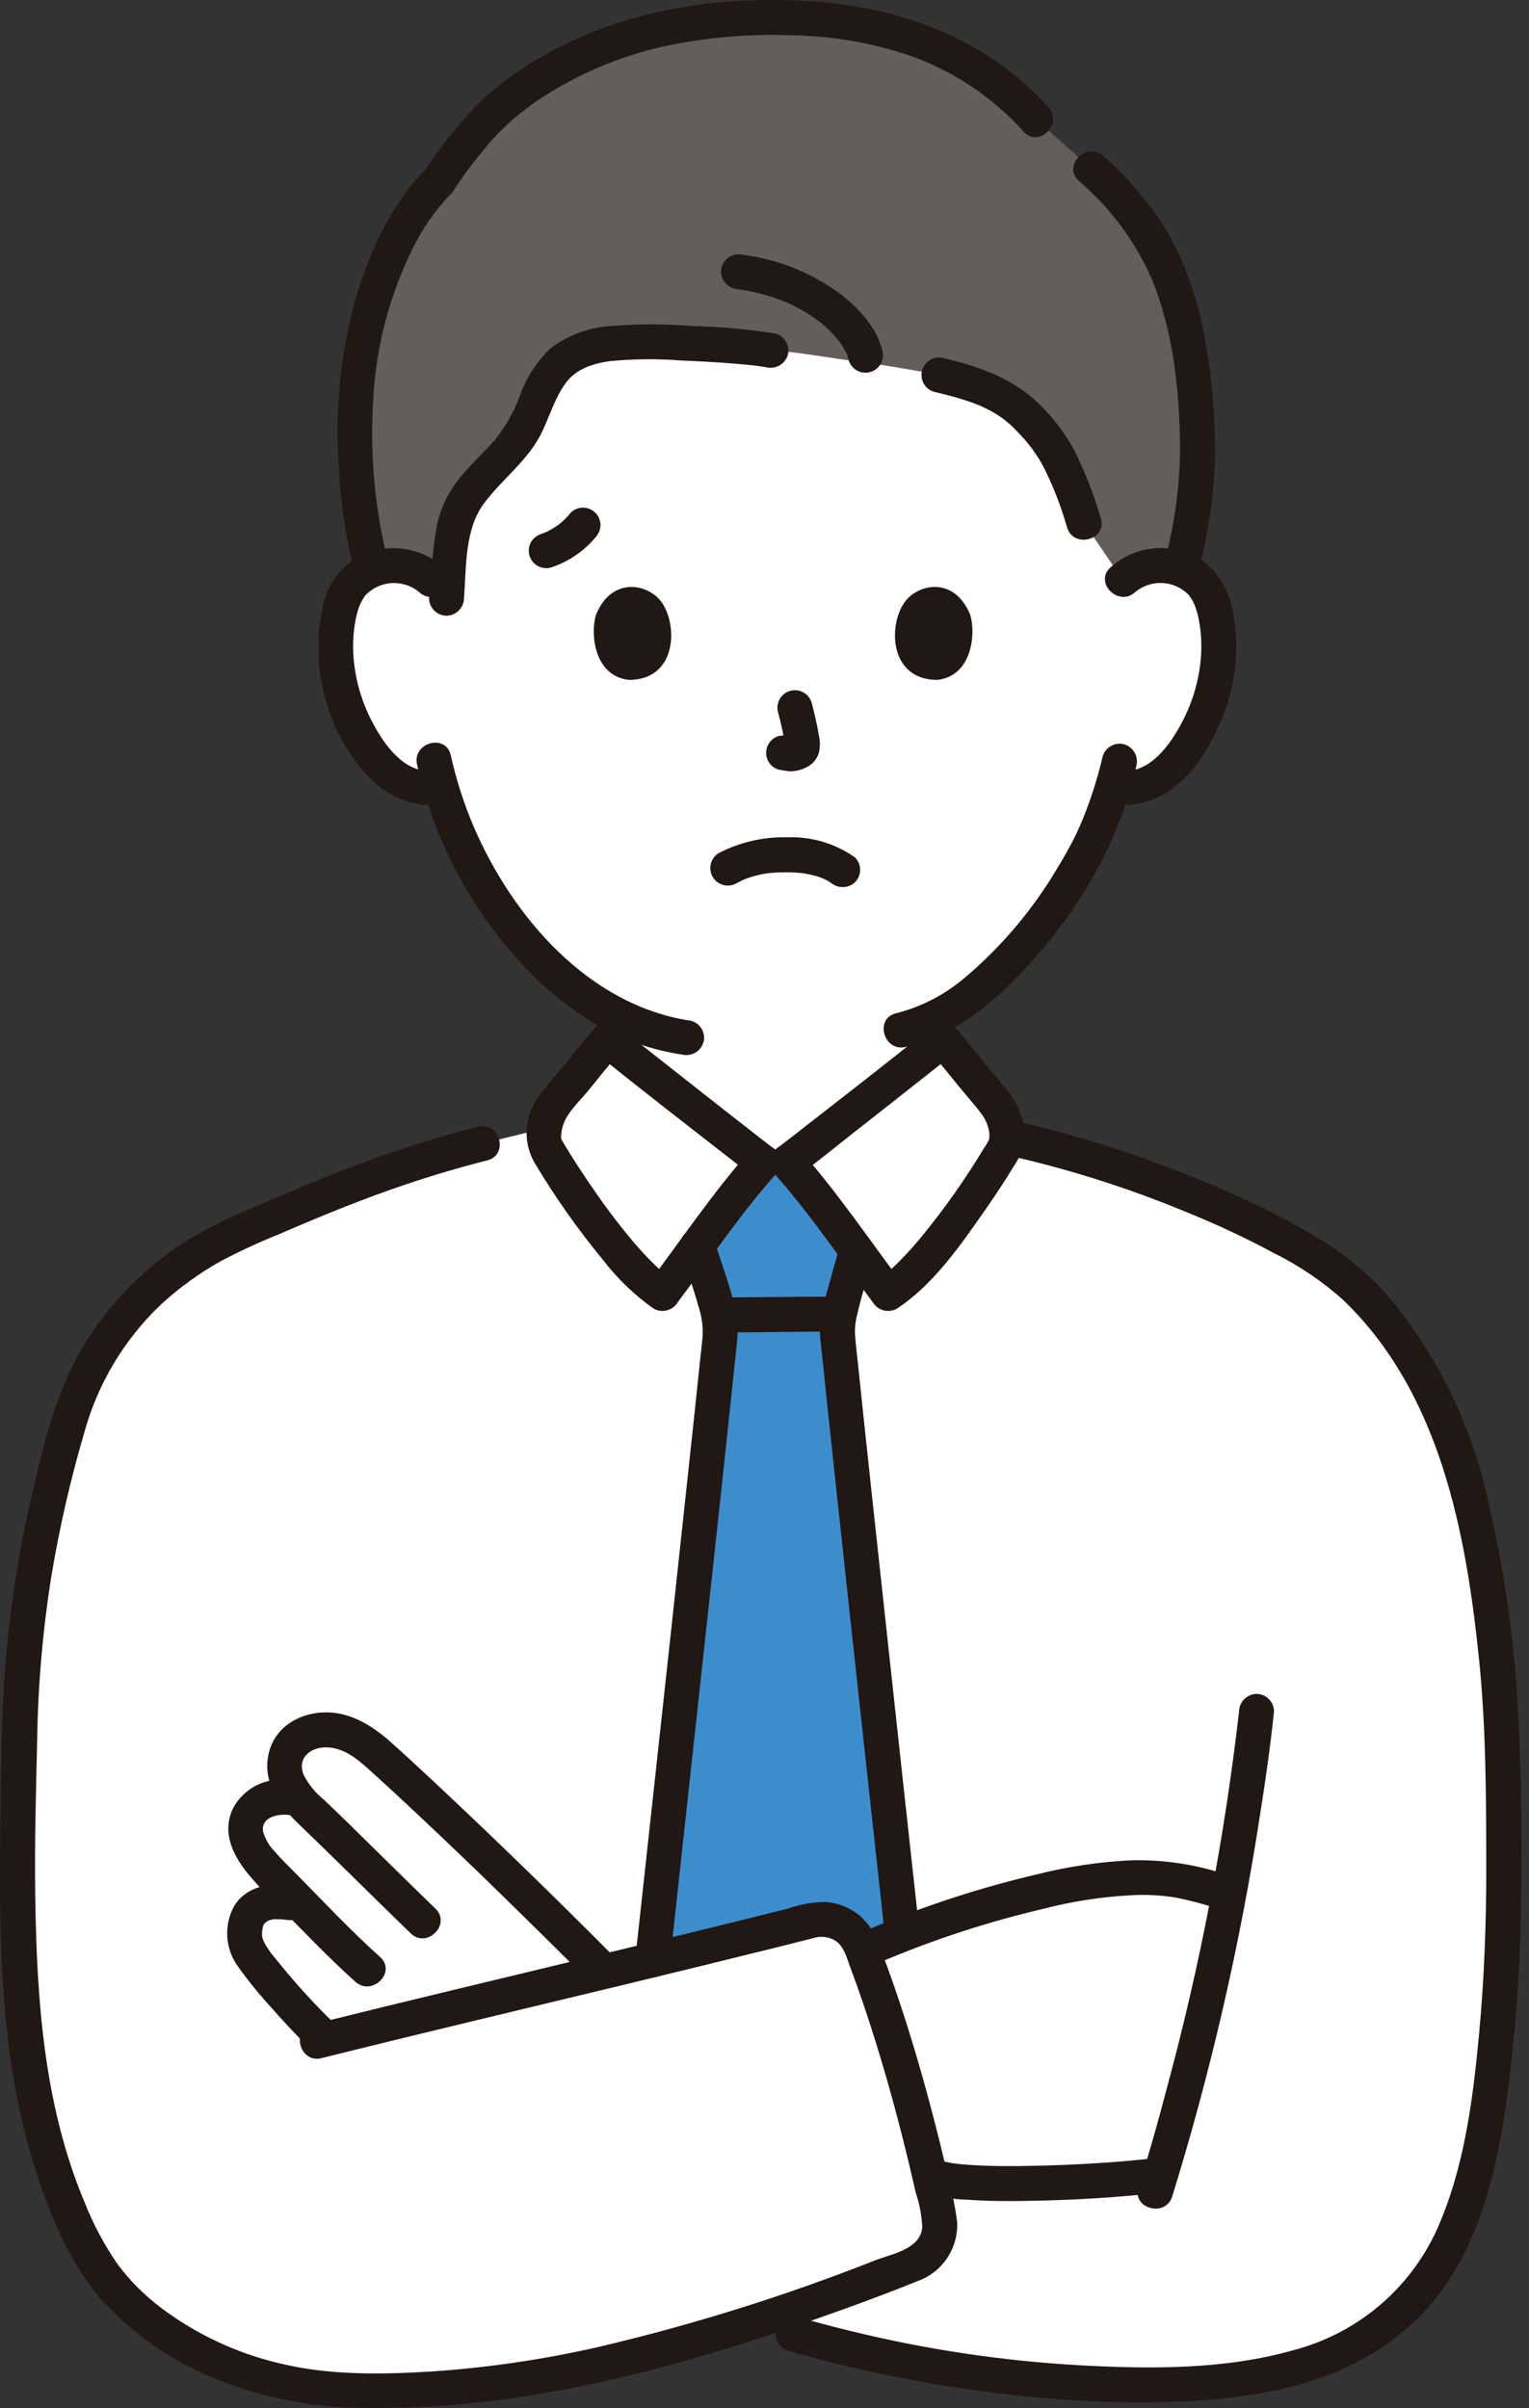 <svg width="127" height="200" viewBox="0 0 127 200" fill="none" xmlns="http://www.w3.org/2000/svg">
<rect x="0" y="0" width="127" height="200" fill="#333333" stroke="none"/>
<g clip-path="url(#clip0_18_189)">
<path d="M56.995 91.545C53.878 89.096 50.743 86.62 50.455 86.387C49.128 87.871 47.493 90.045 46.195 91.549C45.68 92.174 45.338 92.923 45.203 93.722L40.09 94.972C31.481 97.155 25.04 100.138 19.507 102.535C16.08 104.112 13.019 106.385 10.519 109.209C8.408 111.728 6.82 114.642 5.846 117.78C3.954 123.95 1.881 133.466 1.692 142.201C1.463 152.401 1.171 159.026 2.099 168.885C2.679 175.043 4.51 181.825 7.522 187.234C11.119 193.683 19.778 197.883 27.363 198.404C34.73 198.907 42.097 198.063 49.83 196.387C52.972 195.705 57.469 194.463 62.43 192.869L65.852 193.84C72.802 195.85 79.935 197.158 87.146 197.745C95.5 198.351 104.685 198.35 111.213 195.368C115.133 193.585 118.325 190.514 120.257 186.665C122.235 182.617 123.391 177.198 123.905 172.773C125.053 162.882 125.063 156.459 124.683 143.239C124.493 136.744 122.999 127.16 121.253 121.485C120.192 117.955 118.578 114.615 116.47 111.591C114.894 109.177 112.917 107.049 110.626 105.299C103.791 100.565 91.693 96.148 83.631 94.463C83.639 93.4 83.271 92.368 82.591 91.551C81.293 90.047 79.658 87.873 78.332 86.389C77.768 86.845 66.277 95.907 65.405 96.523H63.385C62.959 96.22 59.985 93.895 56.999 91.546L56.995 91.545Z" fill="white"/>
<path d="M59.835 110.596C59.847 111.216 55.718 149.027 54.214 162.775C58.809 161.661 63.293 160.56 67.418 159.509C68.228 159.302 69.086 159.397 69.831 159.775C70.577 160.153 71.16 160.789 71.471 161.565C71.527 161.705 71.581 161.851 71.637 161.993L72.741 161.563C73.532 161.212 74.253 160.909 74.937 160.635C73.275 145.527 69.537 111.183 69.545 110.592C69.626 109.373 69.879 108.171 70.297 107.023C70.487 106.401 70.808 105.079 71.137 103.881C69.235 101.312 66.839 98.13 65.403 96.518H63.379C62.022 98.045 59.799 100.985 57.952 103.471C58.359 104.825 58.863 106.31 59.085 107.023C59.501 108.172 59.752 109.373 59.832 110.592L59.835 110.596Z" fill="#3D8DCC"/>
<path d="M93.258 48.159C93.693 47.756 94.204 47.444 94.761 47.24C95.317 47.037 95.909 46.945 96.501 46.971C97.254 46.947 98 47.127 98.659 47.493C99.318 47.859 99.865 48.397 100.242 49.049C101.513 51.253 101.459 55.316 100.606 57.828C100.002 59.608 99.012 62.33 96.626 64.283C96.101 64.719 95.491 65.043 94.835 65.232C94.178 65.422 93.49 65.473 92.813 65.383L92.447 65.321C92.088 66.536 91.65 67.725 91.135 68.883C90.181 71.475 84.969 80.465 78.335 84.171V86.387C77.771 86.843 66.28 95.904 65.409 96.52H63.382C62.511 95.902 51.019 86.841 50.455 86.387V83.945C47.632 82.27 45.136 80.096 43.087 77.531C40.118 73.944 37.914 69.787 36.612 65.317C35.891 65.469 35.144 65.455 34.429 65.276C33.714 65.097 33.05 64.757 32.485 64.283C30.099 62.331 29.11 59.608 28.505 57.828C27.652 55.315 27.599 51.254 28.869 49.049C29.247 48.397 29.794 47.859 30.452 47.493C31.111 47.127 31.857 46.947 32.61 46.971C33.202 46.945 33.794 47.037 34.35 47.24C34.907 47.444 35.418 47.756 35.853 48.159C35.853 48.159 29.878 20.492 64.556 20.492C99.234 20.492 93.259 48.159 93.259 48.159H93.258Z" fill="white"/>
<path d="M69.106 107.693C66.111 107.693 63.116 107.755 60.121 107.759C59.736 107.759 59.366 107.912 59.094 108.185C58.821 108.457 58.668 108.826 58.668 109.212C58.668 109.597 58.821 109.966 59.094 110.239C59.366 110.511 59.736 110.664 60.121 110.664C63.116 110.664 66.111 110.601 69.106 110.597C69.491 110.597 69.861 110.444 70.133 110.172C70.405 109.9 70.558 109.53 70.558 109.145C70.558 108.76 70.405 108.39 70.133 108.118C69.861 107.846 69.491 107.693 69.106 107.693Z" fill="#211715"/>
<path d="M69.738 103.498C69.357 104.909 68.963 106.313 68.571 107.721C68.263 108.684 68.105 109.689 68.101 110.701C68.124 111.272 68.21 111.846 68.268 112.415C68.557 115.237 68.856 118.059 69.163 120.881C70.107 129.697 71.063 138.511 72.03 147.324C72.515 151.763 73.001 156.202 73.489 160.642C73.5 161.024 73.656 161.387 73.926 161.657C74.197 161.927 74.56 162.083 74.941 162.094C75.326 162.091 75.693 161.938 75.965 161.666C76.237 161.394 76.391 161.026 76.393 160.642C75.466 152.216 74.546 143.79 73.633 135.362C72.833 127.998 72.028 120.634 71.263 113.267C71.18 112.467 71.078 111.667 71.021 110.867C70.995 110.3 71.054 109.732 71.198 109.183C71.58 107.539 72.099 105.906 72.541 104.275C73.029 102.468 70.228 101.697 69.741 103.503L69.738 103.498Z" fill="#211715"/>
<path d="M56.552 103.859C57.026 105.407 57.578 106.933 58.012 108.493C58.255 109.225 58.376 109.993 58.371 110.765C58.333 111.431 58.242 112.098 58.171 112.765C57.853 115.849 57.526 118.933 57.19 122.016C56.194 131.299 55.187 140.58 54.17 149.861C53.7 154.166 53.23 158.47 52.758 162.775C52.761 163.16 52.914 163.528 53.186 163.799C53.458 164.071 53.826 164.225 54.211 164.227C54.593 164.219 54.958 164.063 55.228 163.793C55.499 163.522 55.655 163.158 55.663 162.775C56.597 154.255 57.526 145.734 58.453 137.213C59.315 129.279 60.186 121.349 61.009 113.413C61.098 112.557 61.209 111.698 61.267 110.839C61.293 110.065 61.21 109.291 61.019 108.541C60.613 106.688 59.905 104.895 59.353 103.084C58.807 101.302 56.003 102.061 56.553 103.856L56.552 103.859Z" fill="#211715"/>
<path d="M83.248 95.862C88.446 97 93.532 98.596 98.448 100.633C100.955 101.641 103.404 102.786 105.786 104.063C107.868 105.093 109.802 106.397 111.536 107.942C119.615 115.675 121.781 127.292 122.864 137.953C123.434 143.569 123.439 149.265 123.451 154.905C123.461 159.645 123.285 164.379 122.839 169.1C122.321 174.567 121.588 180.237 119.301 185.291C118.179 187.71 116.536 189.851 114.491 191.561C112.445 193.272 110.048 194.51 107.469 195.187C101.763 196.815 95.651 196.772 89.775 196.457C83.26 196.096 76.792 195.125 70.458 193.556C69.043 193.208 67.635 192.836 66.233 192.438C64.433 191.929 63.661 194.73 65.461 195.238C71.878 197.083 78.448 198.349 85.091 199.02C91.451 199.633 97.981 199.849 104.311 198.841C110.076 197.924 115.558 195.546 119.265 190.883C122.998 186.189 124.398 179.909 125.187 174.083C125.85 169.096 126.229 164.075 126.321 159.045C126.439 153.305 126.381 147.512 126.072 141.779C125.752 136.067 124.939 130.394 123.641 124.823C122.457 119.292 120.117 114.075 116.774 109.513C115.107 107.207 113.054 105.206 110.707 103.597C108.486 102.164 106.164 100.894 103.76 99.797C98.559 97.363 93.153 95.394 87.605 93.913C86.417 93.596 85.222 93.307 84.019 93.055C82.195 92.671 81.419 95.47 83.247 95.855L83.248 95.862Z" fill="#211715"/>
<path d="M101.951 157.279L102.03 157.291C100.543 165.185 98.659 172.999 96.384 180.703L96.257 180.667C91.349 181.242 79.67 181.89 77.267 180.667L77.225 180.679H77.219C75.784 174.333 73.918 168.091 71.633 161.999L72.741 161.569C76.022 160.134 79.413 158.967 82.883 158.078C86.495 157.031 90.362 155.945 95.343 155.936C97.603 156.028 99.834 156.481 101.951 157.279Z" fill="white"/>
<path d="M21.014 150.268C21.39 149.877 21.855 149.584 22.37 149.415C22.885 149.245 23.433 149.204 23.967 149.294L24.711 149.288C24.411 148.939 24.159 148.553 23.961 148.138C23.681 147.573 23.577 146.937 23.662 146.313C23.747 145.688 24.018 145.103 24.439 144.634C24.851 144.262 25.34 143.985 25.871 143.823C26.403 143.661 26.963 143.618 27.513 143.696C28.806 143.882 30.015 144.449 30.986 145.324C36.027 149.791 45.309 158.843 49.999 163.575L50.048 163.781C42.073 165.705 33.97 167.635 26.927 169.392L26.891 169.241C25.067 167.438 23.344 165.537 21.729 163.546C21.181 162.927 20.743 162.219 20.434 161.452C20.3 161.01 20.27 160.543 20.346 160.088C20.421 159.633 20.601 159.201 20.87 158.826C21.693 157.906 22.716 157.852 24.029 158.033L24.483 157.591C23.938 157.035 23.393 156.478 22.843 155.925C21.927 155.096 21.172 154.105 20.616 153.002C20.419 152.555 20.352 152.061 20.423 151.578C20.494 151.094 20.699 150.641 21.016 150.269L21.014 150.268Z" fill="white"/>
<path d="M26.711 170.939C35.141 168.837 43.595 166.835 52.04 164.795C56.269 163.773 60.495 162.738 64.717 161.69C65.669 161.452 66.619 161.205 67.571 160.971C67.89 160.866 68.228 160.837 68.56 160.886C68.891 160.935 69.207 161.061 69.481 161.254C70.12 161.738 70.324 162.593 70.593 163.308C70.977 164.33 71.344 165.358 71.693 166.392C73.114 170.575 74.313 174.835 75.36 179.125C75.603 180.122 75.838 181.12 76.063 182.121C76.375 183.044 76.557 184.006 76.604 184.979C76.467 186.8 74.112 187.191 72.732 187.719C65.258 190.674 57.579 193.08 49.756 194.919C45.157 195.972 40.481 196.659 35.773 196.973C31.623 197.222 27.311 197.288 23.246 196.296C19.644 195.451 16.259 193.861 13.309 191.629C11.971 190.612 10.782 189.413 9.775 188.067C8.667 186.465 7.747 184.741 7.033 182.929C3.633 174.854 3.046 166.047 2.927 157.387C2.868 153.105 2.986 148.821 3.088 144.54C3.154 139.961 3.55 135.392 4.273 130.87C4.946 126.844 5.86 122.863 7.011 118.947C8.125 114.916 10.312 111.263 13.337 108.376C14.866 106.968 16.553 105.743 18.366 104.727C19.954 103.896 21.584 103.145 23.249 102.479C26.81 100.932 30.406 99.467 34.093 98.243C36.197 97.543 38.325 96.921 40.475 96.376C42.285 95.914 41.518 93.109 39.703 93.576C35.285 94.719 30.95 96.159 26.726 97.887C24.906 98.625 23.101 99.4 21.3 100.185C19.531 100.893 17.811 101.72 16.153 102.661C12.192 104.999 8.907 108.328 6.62 112.319C4.553 116.015 3.543 120.227 2.613 124.327C1.559 128.909 0.833 133.56 0.443 138.245C0.067 142.962 0.077 147.735 0.023 152.465C-0.081 161.425 0.067 170.724 2.685 179.358C3.923 183.445 5.586 187.702 8.405 190.971C11.05 193.894 14.333 196.167 18 197.613C21.823 199.148 25.901 199.951 30.021 199.98C35.033 200.063 40.043 199.667 44.98 198.797C53.355 197.397 61.509 194.859 69.492 192.003C71.741 191.199 73.984 190.367 76.197 189.467C77.202 189.113 78.066 188.444 78.661 187.561C79.256 186.677 79.551 185.625 79.501 184.561C79.368 183.476 79.155 182.403 78.866 181.349C78.621 180.264 78.366 179.18 78.101 178.099C77.549 175.858 76.953 173.629 76.311 171.411C75.663 169.181 74.967 166.965 74.203 164.772C73.847 163.756 73.476 162.745 73.091 161.741C72.784 160.745 72.22 159.848 71.455 159.141C70.639 158.456 69.628 158.047 68.566 157.971C67.523 157.983 66.489 158.164 65.503 158.504C63.336 159.05 61.167 159.589 58.997 160.121C50.013 162.327 41.009 164.454 32.023 166.645C29.994 167.14 27.967 167.64 25.94 168.144C24.127 168.596 24.895 171.398 26.712 170.944L26.711 170.939Z" fill="#211715"/>
<path d="M97.366 182.429C100.585 172.025 103.029 161.396 104.675 150.629C105.127 147.81 105.524 144.981 105.82 142.141C105.817 141.756 105.664 141.389 105.392 141.117C105.12 140.845 104.752 140.691 104.368 140.689C103.986 140.697 103.621 140.853 103.351 141.123C103.08 141.394 102.924 141.758 102.916 142.141C101.697 152.771 99.675 163.293 96.87 173.619C96.165 176.316 95.409 179.001 94.565 181.658C93.998 183.444 96.801 184.208 97.365 182.43L97.366 182.429Z" fill="#211715"/>
<path d="M76.532 181.921C77.749 182.418 79.05 182.682 80.365 182.699C82.113 182.829 83.873 182.827 85.626 182.793C89.172 182.727 92.731 182.527 96.255 182.119C96.637 182.108 97 181.952 97.27 181.682C97.54 181.412 97.696 181.049 97.707 180.667C97.705 180.283 97.551 179.915 97.279 179.644C97.007 179.372 96.64 179.218 96.255 179.215C92.861 179.605 89.435 179.803 86.019 179.882C84.291 179.922 82.558 179.929 80.831 179.827C80.48 179.807 80.128 179.781 79.777 179.747C79.595 179.729 79.413 179.71 79.231 179.687C79.565 179.729 79.157 179.675 79.117 179.668C78.865 179.625 78.613 179.58 78.364 179.517C78.245 179.487 78.129 179.443 78.01 179.414C77.631 179.321 78.19 179.507 77.999 179.414C77.664 179.23 77.271 179.181 76.902 179.278C76.532 179.375 76.213 179.61 76.012 179.935C75.821 180.269 75.769 180.664 75.867 181.036C75.964 181.407 76.204 181.726 76.533 181.923L76.532 181.921Z" fill="#211715"/>
<path d="M73.474 162.819C77.741 161.026 82.152 159.595 86.659 158.541C88.987 157.934 91.369 157.56 93.771 157.425C95.07 157.334 96.376 157.395 97.662 157.607C98.987 157.871 100.291 158.227 101.565 158.674C103.34 159.274 104.102 156.469 102.337 155.874C99.639 154.895 96.78 154.433 93.91 154.512C91.278 154.643 88.665 155.035 86.11 155.682C81.284 156.815 76.564 158.364 72.004 160.309C71.673 160.506 71.433 160.824 71.336 161.196C71.238 161.568 71.291 161.963 71.483 162.297C71.684 162.622 72.002 162.858 72.372 162.955C72.742 163.052 73.135 163.003 73.47 162.817L73.474 162.819Z" fill="#211715"/>
<path d="M51.027 162.545C46.071 157.549 41.022 152.646 35.88 147.834C34.741 146.767 33.595 145.712 32.432 144.673C30.886 143.291 28.995 142.129 26.839 142.227C24.667 142.325 22.684 143.594 22.276 145.84C21.854 148.164 23.235 149.98 24.815 151.5C27.937 154.5 31.002 157.567 34.113 160.578C35.456 161.879 37.513 159.827 36.167 158.524C33.727 156.16 31.312 153.77 28.89 151.391C28.223 150.735 27.543 150.096 26.87 149.447C26.181 148.89 25.617 148.194 25.215 147.405C24.609 145.855 26.028 144.986 27.405 145.143C28.908 145.315 30.005 146.388 31.071 147.353C32.177 148.354 33.273 149.365 34.358 150.387C36.837 152.711 39.292 155.06 41.723 157.435C44.154 159.809 46.571 162.197 48.974 164.599C50.293 165.927 52.346 163.874 51.027 162.545Z" fill="#211715"/>
<path d="M23.966 147.844C23.044 147.715 22.104 147.874 21.276 148.299C20.448 148.725 19.771 149.396 19.339 150.221C18.384 152.287 19.411 154.226 20.753 155.817C22.073 157.379 23.615 158.786 25.043 160.248C26.497 161.737 27.969 163.208 29.519 164.599C30.906 165.844 32.967 163.799 31.573 162.545C29.079 160.306 26.795 157.855 24.439 155.473C23.885 154.913 23.315 154.365 22.805 153.762C22.357 153.307 22.03 152.747 21.853 152.133C21.658 150.923 23.071 150.632 23.964 150.747C24.349 150.746 24.717 150.592 24.989 150.32C25.261 150.048 25.415 149.68 25.417 149.295C25.407 148.913 25.251 148.549 24.981 148.279C24.71 148.009 24.346 147.853 23.964 147.843L23.966 147.844Z" fill="#211715"/>
<path d="M24.029 156.583C22.307 156.357 20.437 156.708 19.455 158.303C19.02 159.09 18.82 159.984 18.879 160.881C18.938 161.778 19.253 162.638 19.788 163.361C20.632 164.542 21.549 165.669 22.532 166.737C23.599 167.95 24.701 169.141 25.865 170.265C27.211 171.563 29.265 169.512 27.919 168.211C26.121 166.474 24.437 164.622 22.878 162.668C22.494 162.235 22.166 161.757 21.901 161.243C21.852 161.122 21.812 160.997 21.78 160.869C21.76 160.768 21.758 160.78 21.776 160.905L21.766 160.757C21.766 160.605 21.759 160.453 21.775 160.301C21.751 160.542 21.819 160.132 21.828 160.085C21.884 159.755 21.806 160.165 21.895 159.889C21.977 159.634 21.797 159.956 22.012 159.731C22.107 159.618 22.233 159.534 22.374 159.49C22.425 159.475 22.821 159.386 22.559 159.423C22.712 159.405 22.866 159.397 23.019 159.401C23.358 159.408 23.696 159.435 24.031 159.485C24.416 159.483 24.784 159.329 25.056 159.058C25.328 158.786 25.482 158.417 25.484 158.033C25.474 157.651 25.318 157.287 25.048 157.016C24.777 156.746 24.413 156.59 24.031 156.581L24.029 156.583Z" fill="#211715"/>
<path d="M49.428 85.361C48.601 86.294 47.823 87.268 47.042 88.24C46.252 89.224 45.326 90.168 44.637 91.226C44.1 91.995 43.79 92.9 43.743 93.838C43.696 94.775 43.913 95.707 44.371 96.526C46.065 99.372 47.974 102.085 50.083 104.639C51.275 106.196 52.696 107.564 54.296 108.697C54.631 108.882 55.024 108.931 55.394 108.834C55.764 108.737 56.083 108.502 56.283 108.176C58.95 104.613 61.46 100.888 64.411 97.549C64.563 97.39 64.678 97.198 64.746 96.989C64.815 96.779 64.836 96.557 64.808 96.339C64.78 96.12 64.703 95.911 64.584 95.726C64.464 95.54 64.305 95.384 64.117 95.269C63.939 95.141 63.767 95.007 63.593 94.873L63.383 94.711C63.383 94.711 63.601 94.88 63.368 94.699L62.804 94.262C61.786 93.47 60.77 92.675 59.757 91.879C57.569 90.163 55.385 88.444 53.203 86.721C52.629 86.269 52.053 85.82 51.485 85.361C51.207 85.099 50.84 84.952 50.458 84.952C50.076 84.952 49.708 85.099 49.431 85.361C49.161 85.634 49.01 86.003 49.01 86.388C49.01 86.772 49.161 87.141 49.431 87.415C53.092 90.369 56.815 93.251 60.527 96.142C61.231 96.69 61.927 97.257 62.651 97.777L62.357 95.497C59.243 99.021 56.591 102.951 53.775 106.711L55.763 106.19C55.257 105.85 54.786 105.461 54.359 105.027C53.791 104.48 53.255 103.894 52.74 103.3C51.636 102.006 50.597 100.657 49.628 99.259C48.819 98.108 48.037 96.937 47.295 95.741C47.08 95.396 46.866 95.049 46.667 94.694C46.641 94.651 46.617 94.606 46.596 94.561C46.579 94.519 46.586 94.487 46.611 94.583C46.66 94.771 46.601 94.485 46.604 94.413C46.614 93.995 46.702 93.582 46.863 93.196C47.299 92.196 48.259 91.337 48.937 90.493C49.772 89.454 50.603 88.409 51.485 87.411C52.721 86.017 50.675 83.955 49.431 85.357L49.428 85.361Z" fill="#211715"/>
<path d="M77.305 87.414C78.075 88.281 78.801 89.186 79.528 90.089C80.195 90.923 80.945 91.725 81.575 92.589C81.831 92.946 82.015 93.35 82.115 93.779C82.158 93.944 82.181 94.113 82.181 94.284C82.181 94.435 82.124 94.751 82.205 94.545C82.059 94.849 81.888 95.141 81.695 95.417C80.154 97.976 78.429 100.42 76.534 102.729C75.941 103.442 75.326 104.139 74.667 104.796C74.168 105.314 73.618 105.781 73.026 106.19L75.013 106.711C72.197 102.951 69.547 99.021 66.431 95.497L66.137 97.777C67.771 96.609 69.325 95.311 70.905 94.075C73.138 92.325 75.368 90.569 77.595 88.809C78.183 88.342 78.775 87.883 79.358 87.413C79.628 87.139 79.78 86.77 79.78 86.386C79.78 86.001 79.628 85.632 79.358 85.359C79.082 85.094 78.714 84.947 78.331 84.947C77.948 84.947 77.581 85.094 77.304 85.359C73.688 88.276 70.011 91.121 66.347 93.977L65.651 94.519L65.348 94.753C65.148 94.907 65.589 94.568 65.343 94.757C65.12 94.928 64.9 95.102 64.671 95.265C64.483 95.381 64.324 95.537 64.204 95.722C64.085 95.907 64.008 96.117 63.98 96.336C63.952 96.554 63.973 96.776 64.041 96.986C64.11 97.195 64.225 97.386 64.377 97.546C67.328 100.885 69.836 104.613 72.505 108.173C72.704 108.5 73.023 108.737 73.393 108.834C73.764 108.931 74.158 108.881 74.492 108.694C77.529 106.707 79.781 103.427 81.825 100.499C82.661 99.299 83.469 98.085 84.225 96.837C84.444 96.501 84.639 96.15 84.807 95.786C85.016 95.183 85.104 94.544 85.065 93.907C85.027 93.27 84.863 92.646 84.583 92.073C84.039 90.806 83.005 89.806 82.147 88.739C81.23 87.601 80.325 86.449 79.355 85.355C78.112 83.955 76.064 86.013 77.301 87.409L77.305 87.414Z" fill="#211715"/>
<path d="M95.573 19.784C94.225 17.618 92.561 15.666 90.637 13.991L86.053 9.917C80.111 3.295 72.213 1.464 64.429 1.464C56.553 1.352 48.866 3.879 42.593 8.642C40.252 10.48 38.181 12.638 36.439 15.051C32.449 18.955 29.269 27.485 29.504 35.945C29.477 39.775 29.945 43.591 30.898 47.3C31.446 47.095 32.025 46.984 32.609 46.971C33.202 46.945 33.793 47.036 34.35 47.24C34.906 47.444 35.417 47.756 35.853 48.158L37.139 49.059C37.233 47.332 37.42 45.61 37.699 43.903C38.299 40.278 42.057 38.607 43.656 35.369C44.577 33.503 45.123 31.327 46.7 30C47.952 29.085 49.447 28.564 50.996 28.502C55.351 28.338 59.712 28.539 64.034 29.102C66.297 29.229 68.49 29.681 71.718 30.092C73.469 30.315 76.718 30.888 77.957 31.137C82.84 32.26 84.711 33.479 87.164 36.804C88.104 38.078 89.105 40.404 90.031 43.427L93.258 48.16C93.693 47.758 94.204 47.446 94.761 47.242C95.317 47.038 95.909 46.947 96.501 46.973C97.043 46.986 97.579 47.082 98.092 47.257C99.126 43.58 99.582 39.764 99.445 35.947C99.129 28.472 97.897 23.631 95.573 19.784Z" fill="#645D5C"/>
<path d="M35.414 14.024C32.543 16.875 30.761 20.773 29.603 24.597C28.302 29.157 27.805 33.908 28.136 38.639C28.267 41.545 28.686 44.431 29.387 47.255C29.849 49.065 32.654 48.297 32.187 46.483C31.089 42.026 30.696 37.425 31.022 32.847C31.276 28.655 32.359 24.555 34.208 20.784C35.034 19.05 36.136 17.461 37.469 16.079C38.797 14.759 36.744 12.705 35.415 14.025L35.414 14.024Z" fill="#211715"/>
<path d="M87.079 8.888C81.911 3.188 74.706 0.545 67.151 0.091C59.511 -0.367 51.565 0.86 44.893 4.769C42.955 5.866 41.166 7.207 39.569 8.76C37.946 10.479 36.479 12.339 35.185 14.317C34.994 14.651 34.942 15.046 35.039 15.418C35.137 15.789 35.376 16.108 35.706 16.305C36.04 16.491 36.434 16.541 36.805 16.444C37.175 16.347 37.494 16.11 37.693 15.783C38.744 14.193 39.912 12.684 41.187 11.267C42.444 9.956 43.862 8.811 45.407 7.857C48.413 5.963 51.726 4.605 55.197 3.844C58.676 3.102 62.235 2.796 65.79 2.933C69.07 2.988 72.323 3.539 75.439 4.568C79.123 5.845 82.422 8.038 85.027 10.94C86.285 12.327 88.335 10.269 87.081 8.886L87.079 8.888Z" fill="#211715"/>
<path d="M99.585 47.255C100.35 44.326 100.798 41.323 100.919 38.297C100.962 35.416 100.766 32.535 100.335 29.685C99.741 25.505 98.499 21.363 96.059 17.872C94.781 16.076 93.305 14.43 91.659 12.963C90.277 11.709 88.217 13.758 89.605 15.017C92.246 17.271 94.336 20.099 95.717 23.284C97.451 27.589 97.959 32.401 98.019 37.006C98.011 40.204 97.595 43.388 96.781 46.481C96.337 48.296 99.137 49.071 99.581 47.253L99.585 47.255Z" fill="#211715"/>
<path d="M64.42 27.705C62.096 27.341 59.75 27.13 57.399 27.074C55.187 26.898 52.966 26.9 50.755 27.079C48.951 27.186 47.218 27.819 45.769 28.899C44.586 30.011 43.691 31.393 43.16 32.927C42.678 34.233 41.986 35.451 41.111 36.533C40.17 37.606 39.105 38.557 38.211 39.667C37.111 41 36.405 42.614 36.173 44.327C35.906 46.108 35.777 47.895 35.636 49.688C35.64 50.072 35.794 50.44 36.066 50.711C36.337 50.983 36.705 51.137 37.089 51.141C37.472 51.133 37.837 50.978 38.108 50.707C38.379 50.436 38.534 50.071 38.541 49.688C38.741 47.102 38.58 43.995 40.193 41.821C41.75 39.721 43.926 38.217 45.063 35.789C45.679 34.471 46.116 33.013 46.979 31.825C47.841 30.636 49.244 30.194 50.657 29.994C52.638 29.805 54.63 29.788 56.613 29.944C57.967 29.996 59.318 30.071 60.669 30.176C61.283 30.224 61.897 30.277 62.509 30.345C62.625 30.358 63.253 30.436 62.962 30.396C63.192 30.428 63.421 30.464 63.649 30.504C64.02 30.596 64.412 30.542 64.744 30.353C65.077 30.165 65.324 29.856 65.435 29.49C65.534 29.119 65.483 28.724 65.293 28.39C65.104 28.055 64.791 27.809 64.421 27.703L64.42 27.705Z" fill="#211715"/>
<path d="M77.571 32.541C78.413 32.736 79.251 32.948 80.074 33.211C80.403 33.317 80.729 33.43 81.052 33.554C81.28 33.635 81.503 33.731 81.719 33.842C82.763 34.309 83.702 34.984 84.475 35.827C85.374 36.717 86.131 37.739 86.719 38.859C87.507 40.448 88.148 42.107 88.633 43.813C89.182 45.594 91.987 44.834 91.433 43.041C90.871 41.095 90.132 39.204 89.226 37.393C88.503 36.065 87.594 34.846 86.528 33.773C84.308 31.484 81.388 30.446 78.344 29.739C77.976 29.648 77.587 29.703 77.26 29.894C76.932 30.085 76.692 30.397 76.592 30.763C76.491 31.128 76.537 31.519 76.72 31.851C76.903 32.182 77.209 32.43 77.572 32.539L77.571 32.541Z" fill="#211715"/>
<path d="M73.295 29.152C72.849 27.251 71.362 25.628 69.865 24.463C67.375 22.604 64.431 21.449 61.341 21.12C60.956 21.122 60.588 21.276 60.316 21.548C60.044 21.82 59.89 22.188 59.888 22.573C59.898 22.955 60.054 23.319 60.324 23.589C60.594 23.86 60.958 24.016 61.341 24.025C62.686 24.216 64.003 24.572 65.262 25.084C65.045 24.995 65.417 25.151 65.458 25.172C65.611 25.239 65.763 25.313 65.913 25.389C66.183 25.522 66.448 25.664 66.709 25.816C66.957 25.96 67.201 26.112 67.442 26.271C67.565 26.354 67.688 26.439 67.809 26.525C67.864 26.565 68.161 26.792 67.911 26.592C68.305 26.898 68.679 27.231 69.029 27.587C69.176 27.738 69.319 27.893 69.458 28.054C69.534 28.143 69.604 28.239 69.683 28.325C69.751 28.41 69.725 28.376 69.606 28.223C69.644 28.274 69.681 28.325 69.719 28.377C69.936 28.683 70.131 29.005 70.303 29.339C70.343 29.405 70.376 29.476 70.401 29.549C70.382 29.57 70.274 29.178 70.364 29.475C70.409 29.625 70.461 29.771 70.497 29.924C70.607 30.287 70.854 30.593 71.186 30.776C71.518 30.959 71.909 31.005 72.274 30.904C72.64 30.804 72.951 30.564 73.142 30.236C73.334 29.909 73.389 29.52 73.297 29.152H73.295Z" fill="#211715"/>
<path d="M36.88 47.132C35.953 46.306 34.803 45.77 33.574 45.592C32.345 45.414 31.091 45.602 29.967 46.132C29.158 46.555 28.454 47.156 27.908 47.888C27.362 48.621 26.989 49.467 26.815 50.364C26.346 52.506 26.322 54.722 26.745 56.874C27.167 59.026 28.027 61.068 29.272 62.874C31.017 65.407 33.489 67.224 36.684 66.787C37.054 66.683 37.368 66.437 37.558 66.102C37.748 65.768 37.798 65.372 37.698 65.001C37.587 64.635 37.34 64.326 37.007 64.137C36.675 63.948 36.282 63.895 35.911 63.987C33.635 64.298 31.884 61.806 30.978 60.071C30.076 58.4 29.529 56.562 29.37 54.671C29.279 53.591 29.338 52.503 29.544 51.439C29.621 51.042 29.733 50.653 29.877 50.275C29.961 50.077 30.06 49.886 30.174 49.703C30.207 49.649 30.479 49.272 30.273 49.531C30.838 48.891 31.63 48.498 32.481 48.434C33.332 48.37 34.174 48.642 34.827 49.191C36.211 50.442 38.271 48.394 36.881 47.137L36.88 47.132Z" fill="#211715"/>
<path d="M94.285 49.185C94.939 48.637 95.781 48.365 96.632 48.429C97.482 48.492 98.275 48.886 98.839 49.525C98.633 49.267 98.906 49.643 98.939 49.698C99.052 49.88 99.152 50.071 99.235 50.269C99.38 50.647 99.491 51.037 99.569 51.434C99.775 52.498 99.834 53.585 99.743 54.665C99.584 56.557 99.036 58.395 98.135 60.065C97.229 61.799 95.478 64.292 93.201 63.981C92.83 63.892 92.439 63.947 92.108 64.135C91.776 64.323 91.528 64.631 91.415 64.995C91.315 65.367 91.365 65.762 91.555 66.097C91.745 66.431 92.059 66.677 92.429 66.782C97.684 67.5 100.769 62.292 102.095 57.944C102.727 55.747 102.854 53.435 102.466 51.183C102.364 50.251 102.07 49.351 101.603 48.539C101.137 47.727 100.507 47.02 99.753 46.463C98.597 45.745 97.239 45.421 95.882 45.541C94.526 45.662 93.246 46.219 92.234 47.13C90.845 48.387 92.901 50.436 94.288 49.184L94.285 49.185Z" fill="#211715"/>
<path d="M91.589 62.828C91.115 64.864 90.459 66.853 89.627 68.771C89.8 68.343 89.508 69.028 89.435 69.181C89.301 69.455 89.168 69.726 89.025 69.995C88.666 70.679 88.281 71.349 87.879 72.009C85.841 75.481 83.231 78.584 80.159 81.187C78.504 82.602 76.547 83.619 74.437 84.157C72.617 84.578 73.387 87.379 75.209 86.957C79.606 85.942 83.258 82.713 86.117 79.368C88.529 76.637 90.547 73.581 92.109 70.289C92.209 70.067 92.304 69.843 92.397 69.622C92.436 69.525 92.605 69.131 92.442 69.507C92.673 68.973 92.899 68.446 93.103 67.907C93.644 66.509 94.074 65.071 94.389 63.605C94.482 63.234 94.428 62.842 94.24 62.509C94.051 62.176 93.741 61.929 93.375 61.819C93.003 61.72 92.608 61.771 92.274 61.961C91.94 62.15 91.694 62.463 91.588 62.833L91.589 62.828Z" fill="#211715"/>
<path d="M34.641 63.499C35.599 67.772 37.331 71.834 39.749 75.485C42.349 79.371 45.755 83.013 49.883 85.291C51.981 86.455 54.271 87.233 56.645 87.589C57.016 87.679 57.407 87.624 57.739 87.436C58.071 87.247 58.318 86.939 58.431 86.575C58.531 86.203 58.481 85.808 58.291 85.473C58.101 85.139 57.787 84.893 57.417 84.788C48.93 83.534 42.598 76.206 39.351 68.677C38.532 66.756 37.893 64.764 37.441 62.726C37.028 60.904 34.227 61.675 34.641 63.499Z" fill="#211715"/>
<path d="M61.187 73.353C61.398 73.242 61.61 73.135 61.826 73.035C61.933 72.985 61.971 72.885 61.878 73.011C61.811 73.105 61.793 73.043 61.951 72.987C62.11 72.931 62.263 72.875 62.418 72.827C62.847 72.699 63.284 72.6 63.726 72.533C63.51 72.568 63.75 72.533 63.843 72.52C63.972 72.506 64.1 72.494 64.229 72.485C64.541 72.462 64.853 72.45 65.163 72.449C65.454 72.449 65.745 72.453 66.036 72.471C66.169 72.479 66.303 72.488 66.436 72.5C66.441 72.5 66.921 72.559 66.644 72.519C67.082 72.582 67.513 72.679 67.935 72.81C68.116 72.867 68.291 72.936 68.469 73.001C68.126 72.876 68.463 73.005 68.602 73.077C68.711 73.134 68.818 73.195 68.922 73.261C69.041 73.336 69.408 73.615 68.967 73.272C69.246 73.533 69.613 73.679 69.994 73.679C70.376 73.679 70.743 73.533 71.021 73.272C71.291 72.998 71.443 72.629 71.443 72.245C71.443 71.861 71.291 71.492 71.021 71.218C69.367 70.047 67.37 69.459 65.345 69.545C63.39 69.501 61.455 69.948 59.718 70.847C59.385 71.041 59.144 71.36 59.046 71.732C58.948 72.105 59.003 72.501 59.197 72.834C59.392 73.166 59.711 73.408 60.083 73.506C60.456 73.603 60.852 73.549 61.185 73.355L61.187 73.353Z" fill="#211715"/>
<path d="M64.615 59.129C64.875 60.065 65.082 61.015 65.237 61.975L65.185 61.589C65.204 61.719 65.208 61.85 65.196 61.981L65.248 61.595C65.24 61.656 65.225 61.715 65.205 61.772L65.352 61.425C65.335 61.465 65.314 61.503 65.29 61.539L65.517 61.245C65.489 61.279 65.458 61.31 65.423 61.337L65.717 61.11C65.645 61.155 65.57 61.195 65.492 61.229L65.839 61.083C65.717 61.135 65.589 61.172 65.459 61.193L65.845 61.141C65.726 61.155 65.606 61.155 65.488 61.141L65.874 61.193C65.741 61.175 65.607 61.142 65.474 61.127C65.287 61.066 65.087 61.057 64.895 61.101C64.703 61.109 64.516 61.169 64.355 61.273C64.19 61.37 64.046 61.497 63.931 61.649C63.815 61.801 63.731 61.974 63.682 62.159C63.634 62.343 63.622 62.535 63.648 62.724C63.674 62.913 63.737 63.095 63.833 63.26C63.925 63.424 64.049 63.568 64.198 63.682C64.347 63.797 64.518 63.88 64.7 63.927C65.005 63.968 65.3 64.046 65.613 64.06C66.08 64.063 66.541 63.953 66.957 63.741C67.22 63.621 67.453 63.445 67.639 63.223C67.825 63.002 67.959 62.742 68.031 62.463C68.126 62.008 68.121 61.538 68.017 61.085C67.863 60.169 67.651 59.259 67.417 58.361C67.308 57.998 67.061 57.692 66.729 57.509C66.397 57.326 66.006 57.279 65.641 57.38C65.275 57.481 64.963 57.721 64.772 58.048C64.581 58.376 64.525 58.765 64.617 59.133L64.615 59.129Z" fill="#211715"/>
<path d="M49.5 51.071C49.025 52.615 49.335 56.169 52.261 56.471C56.127 56.447 56.334 52.152 55.032 50.132C53.967 48.478 50.832 47.791 49.5 51.071Z" fill="#211715"/>
<path d="M80.589 51.071C81.065 52.615 80.755 56.169 77.829 56.471C73.962 56.448 73.755 52.152 75.057 50.132C76.124 48.478 79.257 47.791 80.591 51.071H80.589Z" fill="#211715"/>
<path d="M47.401 42.589C47.077 42.987 46.709 43.346 46.304 43.661L46.598 43.435C46.139 43.788 45.637 44.081 45.105 44.309L45.451 44.162C45.299 44.226 45.143 44.284 44.985 44.337C44.624 44.446 44.316 44.683 44.118 45.004C44.022 45.169 43.959 45.351 43.933 45.54C43.907 45.729 43.919 45.921 43.967 46.105C44.016 46.29 44.1 46.463 44.215 46.615C44.331 46.767 44.475 46.895 44.639 46.991C44.807 47.089 44.992 47.152 45.184 47.177C45.376 47.202 45.571 47.189 45.758 47.137C47.198 46.666 48.478 45.802 49.453 44.643C49.716 44.364 49.867 43.999 49.879 43.616C49.876 43.231 49.724 42.863 49.453 42.589C49.181 42.318 48.812 42.165 48.427 42.164C48.236 42.162 48.046 42.199 47.87 42.272C47.694 42.345 47.534 42.453 47.4 42.589H47.401Z" fill="#211715"/>
</g>
<defs>
<clipPath id="clip0_18_189">
<rect width="126.383" height="200" fill="white"/>
</clipPath>
</defs>
</svg>
